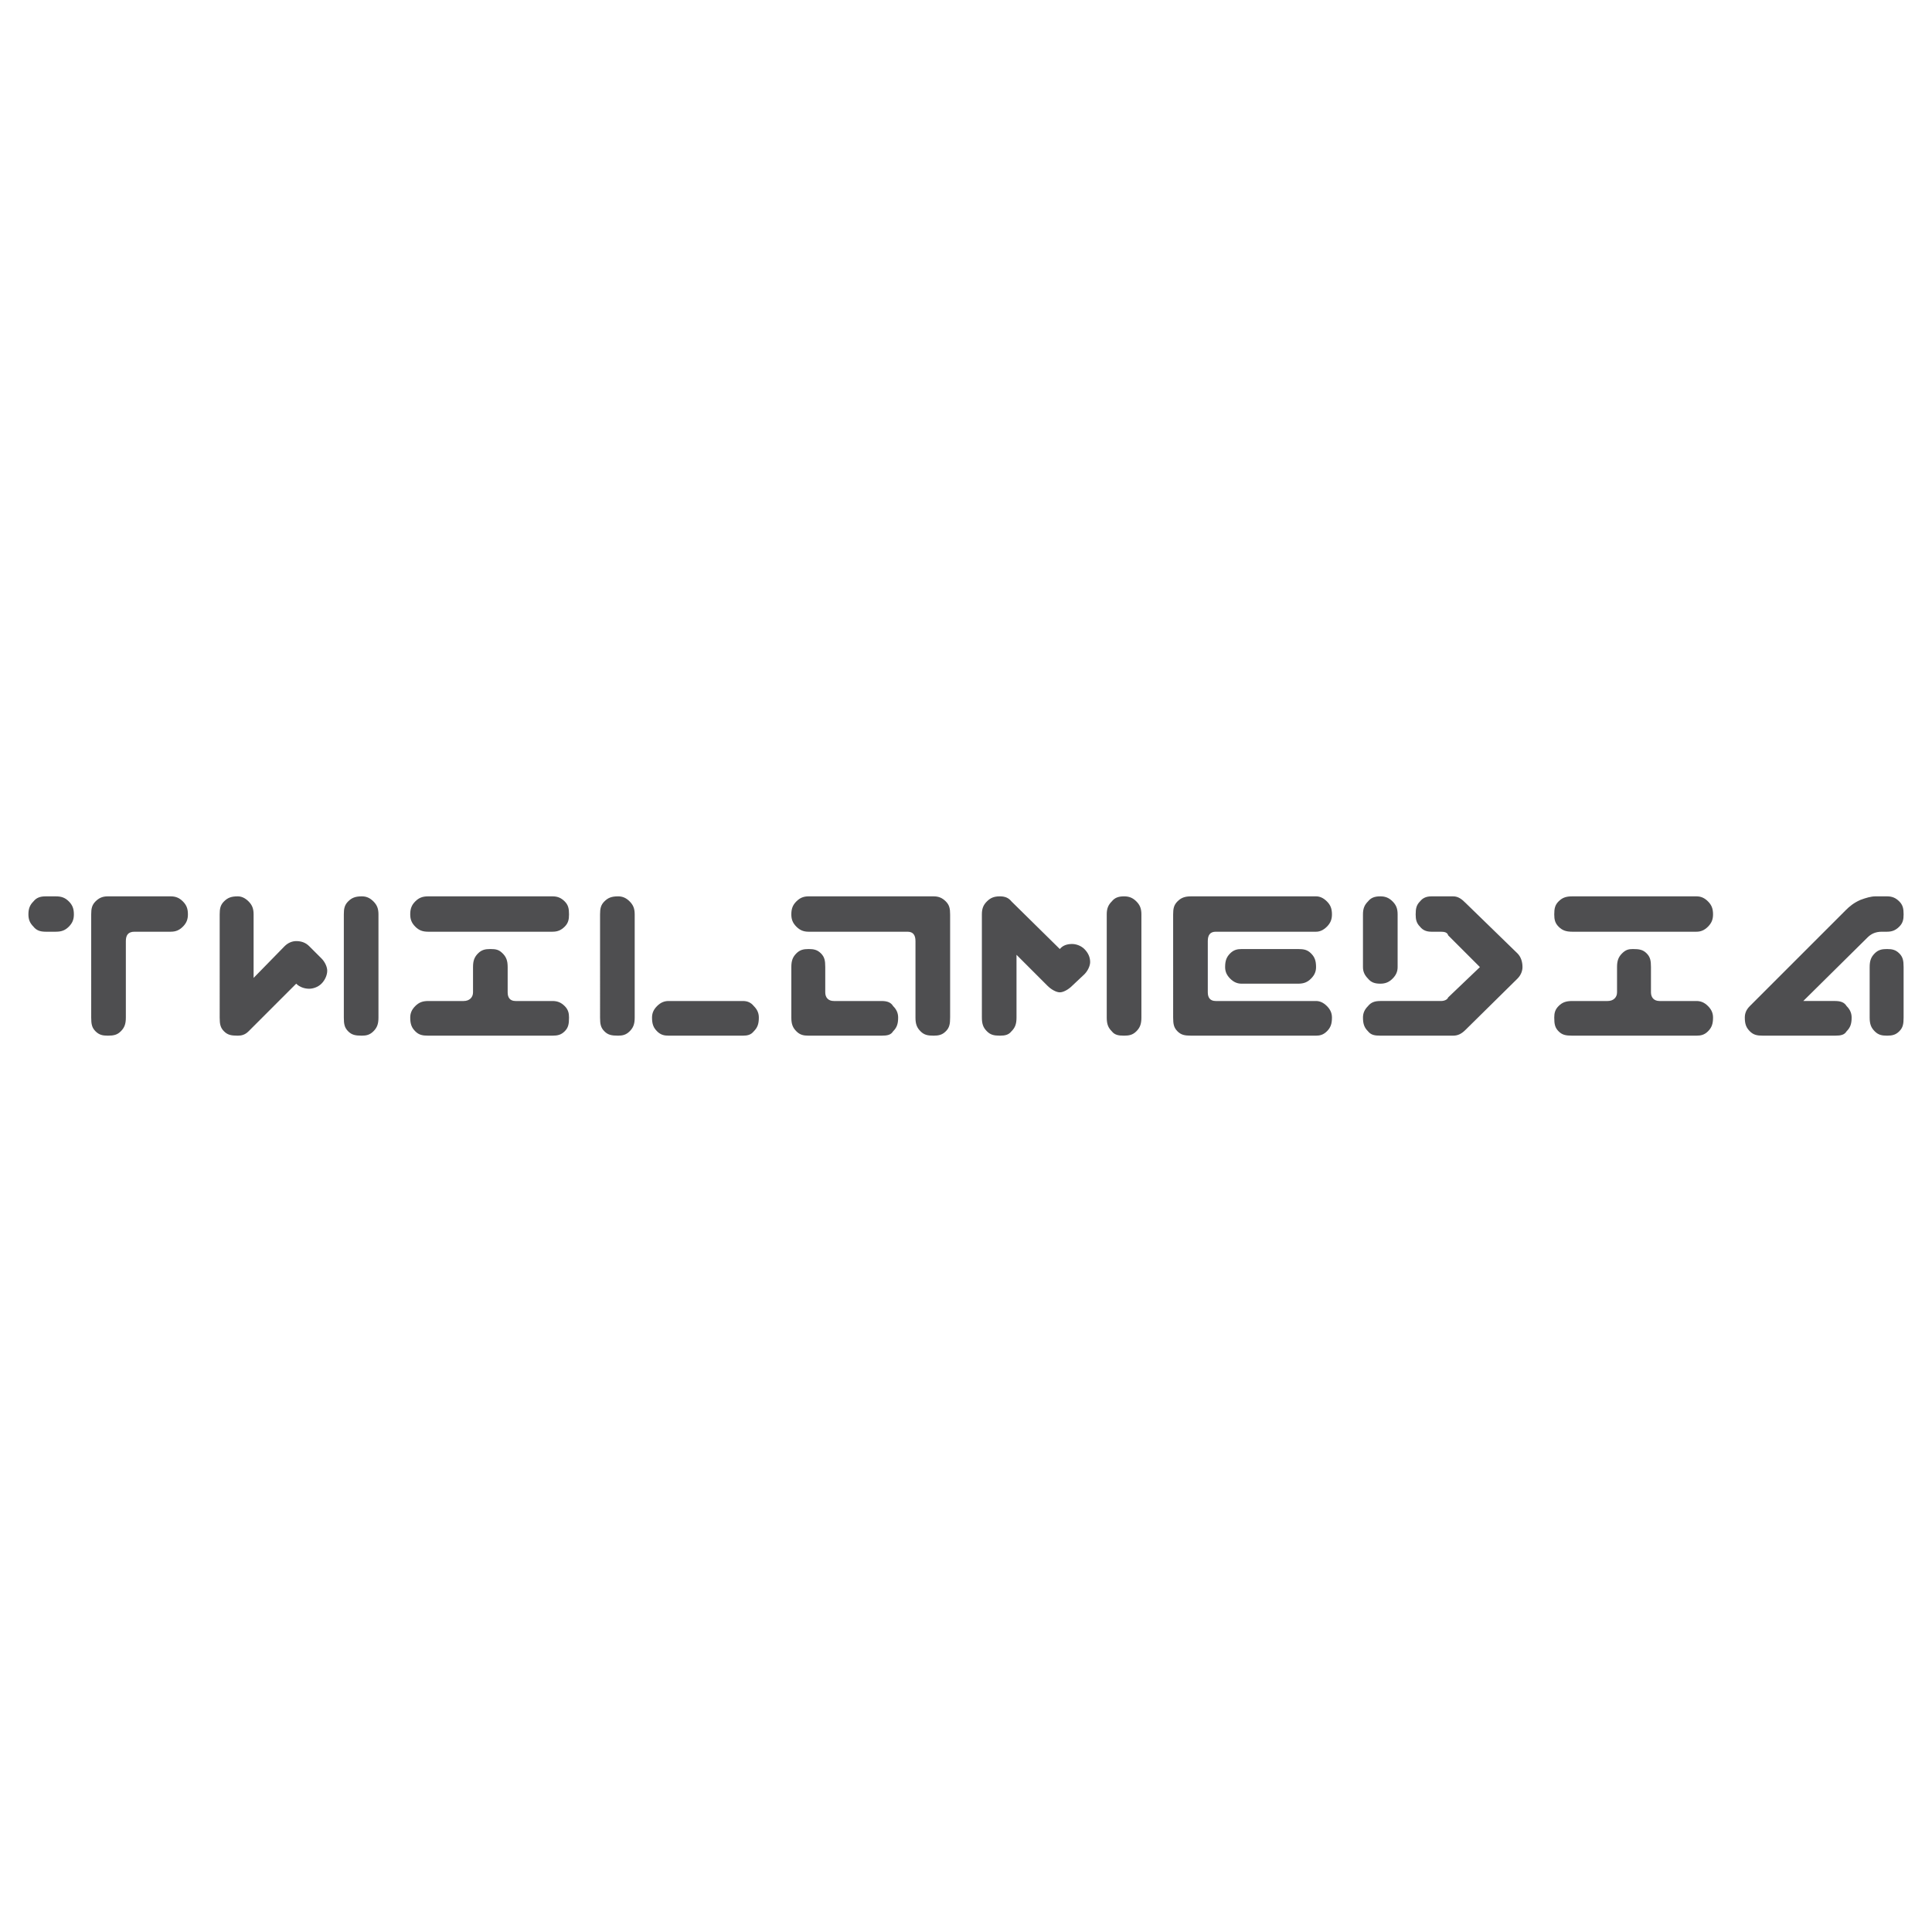 <svg xmlns="http://www.w3.org/2000/svg" width="2500" height="2500" viewBox="0 0 192.756 192.756"><g fill-rule="evenodd" clip-rule="evenodd"><path fill="#fff" d="M0 0h192.756v192.756H0V0z"/><path d="M12.556 93.894v7.633c0 .648-.144 1.008-.504 1.367-.36.361-.72.434-1.296.434-.504 0-.864-.072-1.225-.434-.36-.359-.432-.719-.432-1.367V91.229c0-.576.072-.936.432-1.296s.72-.504 1.225-.504h6.265c.504 0 .864.144 1.224.504s.504.72.504 1.296c0 .504-.145.864-.504 1.225-.36.36-.72.504-1.224.504H13.42c-.648 0-.864.36-.864.936zm-5.689-3.961c.36.36.504.72.504 1.296 0 .504-.145.864-.504 1.225-.36.36-.72.504-1.296.504H4.563c-.576 0-.937-.144-1.224-.504-.36-.36-.504-.72-.504-1.225 0-.576.145-.936.504-1.296.288-.36.648-.504 1.224-.504h1.008c.576 0 .936.144 1.296.504zm23.98 4.465l1.225 1.224c.36.36.576.864.576 1.224 0 .434-.216.938-.576 1.297s-.864.504-1.225.504c-.432 0-.936-.145-1.296-.504l-4.753 4.752c-.36.361-.72.434-1.08.434-.648 0-1.008-.072-1.368-.434-.36-.359-.432-.719-.432-1.367V91.229c0-.576.072-.936.432-1.296s.72-.504 1.368-.504c.36 0 .72.144 1.08.504.36.36.504.72.504 1.296v6.337l3.097-3.168c.36-.36.792-.504 1.152-.504.504 0 .936.144 1.296.504zm3.889-4.465c.36-.36.72-.504 1.368-.504.433 0 .792.144 1.152.504.36.36.504.72.504 1.296v10.298c0 .648-.144 1.008-.504 1.367-.36.361-.72.434-1.152.434-.648 0-1.008-.072-1.368-.434-.36-.359-.432-.719-.432-1.367V91.229c0-.576.072-.936.432-1.296zm6.697 2.521c-.36-.36-.504-.72-.504-1.225 0-.576.144-.936.504-1.296s.72-.504 1.296-.504h12.386c.504 0 .864.144 1.224.504s.432.72.432 1.296c0 .504-.072.864-.432 1.225-.36.36-.72.504-1.224.504H42.729c-.576 0-.936-.145-1.296-.504zm-.504 9.073c0-.432.144-.793.504-1.152.36-.359.72-.504 1.296-.504h3.529c.576 0 .936-.359.936-.865v-2.52c0-.648.144-1.008.504-1.369.36-.359.72-.432 1.224-.432.576 0 .864.072 1.224.432s.504.721.504 1.369v2.52c0 .506.216.865.792.865h3.673c.504 0 .864.145 1.224.504s.432.721.432 1.152c0 .648-.072 1.008-.432 1.367-.36.361-.72.434-1.224.434H42.729c-.576 0-.936-.072-1.296-.434-.36-.359-.504-.718-.504-1.367zm22.395-10.298v10.298c0 .648-.144 1.008-.504 1.367-.36.361-.72.434-1.152.434-.648 0-1.008-.072-1.368-.434-.36-.359-.432-.719-.432-1.367V91.229c0-.576.072-.936.432-1.296s.72-.504 1.368-.504c.432 0 .792.144 1.152.504.36.36.504.72.504 1.296zm1.729 10.298c0-.432.144-.793.504-1.152.36-.359.72-.504 1.152-.504h7.417c.432 0 .792.145 1.08.504.36.359.504.721.504 1.152 0 .648-.144 1.008-.504 1.367-.288.361-.648.434-1.08.434h-7.417c-.432 0-.792-.072-1.152-.434-.36-.359-.504-.718-.504-1.367zm25.492-8.569h-9.866c-.504 0-.864-.144-1.224-.504s-.504-.72-.504-1.225c0-.576.145-.936.504-1.296.36-.36.72-.504 1.224-.504h12.458c.504 0 .864.144 1.225.504.36.36.432.72.432 1.296v10.298c0 .648-.072 1.008-.432 1.367-.36.361-.72.434-1.225.434-.576 0-.936-.072-1.296-.434-.36-.359-.504-.719-.504-1.367v-7.633c0-.576-.216-.936-.792-.936zM83.2 99.871h4.752c.576 0 .937.145 1.152.504.36.359.504.721.504 1.152 0 .648-.144 1.008-.504 1.367-.215.361-.576.434-1.152.434h-7.273c-.504 0-.864-.072-1.224-.434-.36-.359-.504-.719-.504-1.367v-5.041c0-.648.145-1.008.504-1.369.36-.359.72-.432 1.224-.432s.864.072 1.225.432c.36.36.432.721.432 1.369v2.52c-.001.506.288.865.864.865zm24.988-5.185c.359.36.576.792.576 1.296 0 .36-.217.864-.576 1.225l-1.225 1.152c-.359.359-.863.646-1.223.646-.361 0-.865-.287-1.225-.646l-3.098-3.097v6.265c0 .648-.143 1.008-.504 1.367-.287.361-.646.434-1.152.434-.574 0-.936-.072-1.295-.434-.361-.359-.504-.719-.504-1.367V91.229c0-.576.143-.936.504-1.296.359-.36.721-.504 1.295-.504.506 0 .865.144 1.152.504l4.826 4.753c.287-.36.719-.504 1.223-.504.362 0 .866.144 1.226.504zm2.736-4.753c.289-.36.648-.504 1.225-.504.504 0 .863.144 1.225.504.359.36.504.72.504 1.296v10.298c0 .648-.145 1.008-.504 1.367-.361.361-.721.434-1.225.434-.576 0-.936-.072-1.225-.434-.359-.359-.504-.719-.504-1.367V91.229c0-.576.144-.936.504-1.296zm18.58 4.753c.576 0 .936.072 1.295.432.361.36.504.721.504 1.369 0 .432-.143.793-.504 1.152-.359.359-.719.504-1.295.504h-5.617c-.432 0-.793-.145-1.152-.504s-.504-.721-.504-1.152c0-.648.145-1.008.504-1.369.359-.359.721-.432 1.152-.432h5.617zm-9.002-.792v5.112c0 .506.215.865.793.865h10.008c.361 0 .721.145 1.082.504.359.359.504.721.504 1.152 0 .648-.145 1.008-.504 1.367-.361.361-.721.434-1.082.434h-12.457c-.648 0-1.008-.072-1.369-.434-.359-.359-.432-.719-.432-1.367V91.229c0-.576.072-.936.432-1.296.361-.36.721-.504 1.369-.504h12.457c.361 0 .721.144 1.082.504.359.36.504.72.504 1.296 0 .504-.145.864-.504 1.225-.361.36-.721.504-1.082.504h-10.008c-.578 0-.793.36-.793.936zm25.709-3.817l5.184 5.041c.361.36.504.864.504 1.369 0 .359-.143.793-.504 1.152l-5.184 5.113c-.361.359-.721.576-1.225.576h-7.273c-.576 0-.936-.072-1.225-.434-.359-.359-.504-.719-.504-1.367 0-.432.145-.793.504-1.152.289-.359.648-.504 1.225-.504h6.049c.359 0 .648-.145.721-.359l3.168-3.025-3.168-3.168c-.072-.288-.361-.36-.721-.36h-.936c-.504 0-.865-.144-1.152-.504-.359-.36-.432-.72-.432-1.225 0-.576.072-.936.432-1.296.287-.36.648-.504 1.152-.504h2.16c.504-.001.864.287 1.225.647zm-6.77 1.152v5.257c0 .432-.145.793-.504 1.152-.361.359-.721.504-1.225.504-.576 0-.936-.145-1.225-.504-.359-.359-.504-.721-.504-1.152v-5.257c0-.576.145-.936.504-1.296.289-.36.648-.504 1.225-.504.504 0 .863.144 1.225.504.36.36.504.72.504 1.296zm16.059 1.225c-.359-.36-.432-.72-.432-1.225 0-.576.072-.936.432-1.296.359-.36.721-.504 1.367-.504h12.387c.432 0 .793.144 1.152.504.359.36.504.72.504 1.296 0 .504-.145.864-.504 1.225-.359.36-.721.504-1.152.504h-12.387c-.646 0-1.008-.145-1.367-.504zm-.432 9.073c0-.432.072-.793.432-1.152s.721-.504 1.367-.504h3.529c.576 0 .936-.359.936-.865v-2.52c0-.648.145-1.008.504-1.369.361-.359.648-.432 1.082-.432.646 0 1.008.072 1.367.432s.432.721.432 1.369v2.52c0 .506.289.865.865.865h3.672c.432 0 .793.145 1.152.504s.504.721.504 1.152c0 .648-.145 1.008-.504 1.367-.359.361-.721.434-1.152.434h-12.387c-.646 0-1.008-.072-1.367-.434-.359-.359-.432-.718-.432-1.367zM185.6 89.789c.576-.216 1.082-.36 1.514-.36h1.152c.504 0 .863.144 1.223.504.361.36.434.72.434 1.296 0 .504-.072.864-.434 1.225-.359.36-.719.504-1.223.504h-.504c-.648 0-1.08.216-1.441.576l-6.408 6.337h3.168c.576 0 .936.145 1.152.504.359.359.504.721.504 1.152 0 .648-.145 1.008-.504 1.367-.217.361-.576.434-1.152.434h-7.201c-.576 0-.936-.072-1.297-.434-.359-.359-.504-.719-.504-1.367 0-.432.145-.793.504-1.152l9.578-9.578c.36-.36.792-.72 1.439-1.008zm.937 11.738v-5.041c0-.648.145-1.008.504-1.369.359-.359.721-.432 1.225-.432s.863.072 1.223.432c.361.36.434.721.434 1.369v5.041c0 .648-.072 1.008-.434 1.367-.359.361-.719.434-1.223.434s-.865-.072-1.225-.434c-.359-.359-.504-.718-.504-1.367z" fill="#4e4e50"/></g></svg>